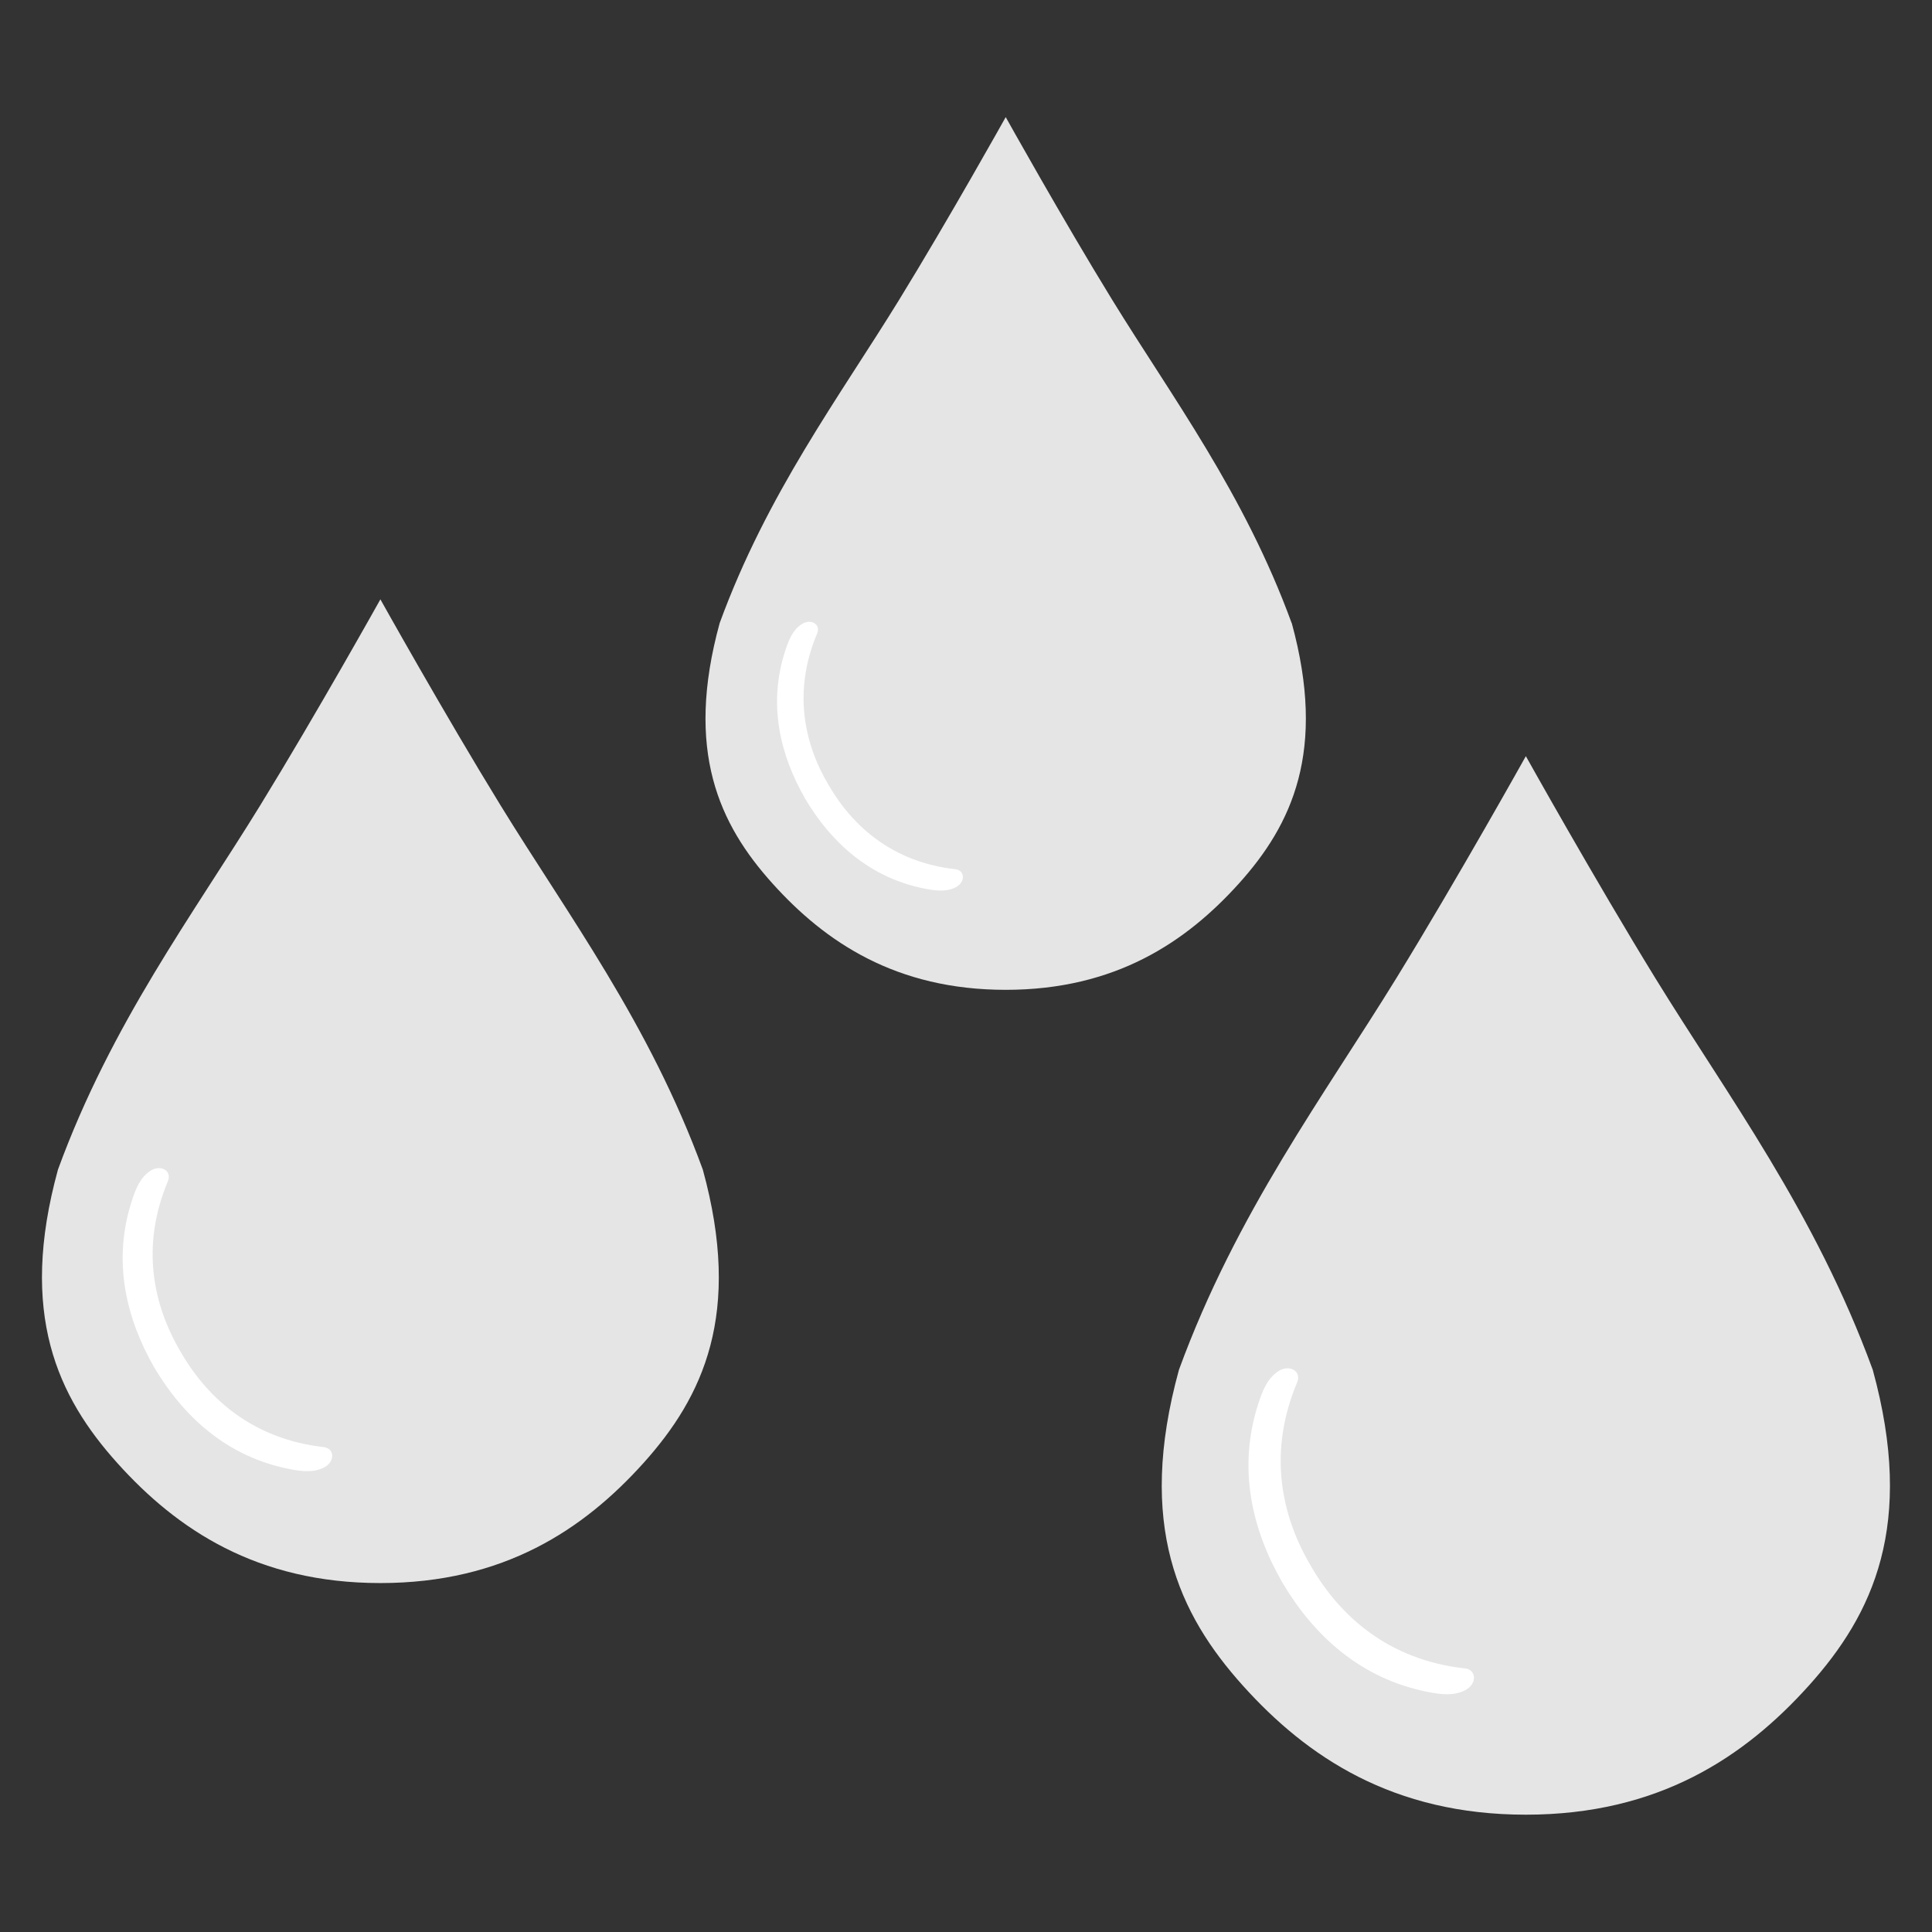 <?xml version="1.0" encoding="UTF-8"?>
<svg id="_圖層_1" data-name="圖層 1" xmlns="http://www.w3.org/2000/svg" viewBox="0 0 180 180">
  <rect x="0" y="0" width="180" height="180" fill="#333333" stroke="none"/>
  <defs>
    <style>
      .cls-1 {
        fill: #fff;
      }

      .cls-2 {
        fill: #e5e5e5;
      }
    </style>
  </defs>
  <g>
    <path class="cls-2" d="M65.48,108.97c-4.98-13.62-12.6-23.77-18.84-33.93-5.26-8.56-11.2-19.2-11.2-19.2,0,0-5.94,10.64-11.2,19.2-6.24,10.15-13.86,20.3-18.84,33.93-3.69,13.43-.03,21.16,5.54,27.35,5.54,6.16,12.98,11.17,24.5,11.17,11.51,0,18.95-5.01,24.5-11.17,5.57-6.19,9.23-13.92,5.54-27.35Z"/>
    <path class="cls-1" d="M30.14,134.82c-6.49-.74-10.73-4.41-13.29-8.84-2.61-4.4-3.74-9.89-1.21-15.92.41-.97-.64-1.58-1.58-1.01-.98.6-1.41,1.72-1.74,2.71-1.91,5.75-.53,11.15,2.05,15.64l.03.05c2.65,4.45,6.69,8.29,12.64,9.43,1.02.2,2.21.36,3.21-.19.96-.54.94-1.75-.11-1.87Z"/>
  </g>
  <g>
    <path class="cls-2" d="M120.34,58.05c-4.42-12.09-11.17-21.09-16.71-30.1-4.67-7.6-9.93-17.04-9.93-17.04,0,0-5.27,9.44-9.94,17.04-5.54,9.01-12.29,18.01-16.71,30.1-3.27,11.91-.03,18.77,4.92,24.26,4.92,5.47,11.52,9.91,21.73,9.91,10.21,0,16.81-4.45,21.73-9.91,4.94-5.49,8.18-12.35,4.92-24.26Z"/>
    <path class="cls-1" d="M88.99,80.98c-5.76-.65-9.52-3.92-11.79-7.84-2.32-3.9-3.32-8.78-1.07-14.12.36-.86-.57-1.4-1.4-.89-.87.53-1.25,1.53-1.54,2.4-1.7,5.1-.47,9.89,1.82,13.87l.02.04c2.35,3.95,5.93,7.36,11.21,8.37.9.17,1.96.32,2.85-.17.85-.48.83-1.55-.09-1.66Z"/>
  </g>
  <g>
    <path class="cls-2" d="M174.48,127.62c-5.36-14.66-13.55-25.58-20.27-36.51-5.66-9.21-12.05-20.66-12.05-20.66,0,0-6.39,11.45-12.05,20.66-6.72,10.93-14.91,21.85-20.27,36.51-3.97,14.45-.03,22.77,5.96,29.43,5.96,6.63,13.97,12.02,26.36,12.02,12.39,0,20.39-5.39,26.36-12.02,5.99-6.66,9.93-14.98,5.96-29.43Z"/>
    <path class="cls-1" d="M136.45,155.44c-6.99-.79-11.55-4.75-14.3-9.51-2.81-4.73-4.03-10.64-1.3-17.13.44-1.04-.69-1.7-1.7-1.08-1.05.65-1.52,1.85-1.87,2.91-2.06,6.19-.58,12,2.2,16.82l.03.05c2.85,4.79,7.19,8.92,13.6,10.15,1.09.21,2.38.39,3.46-.21,1.04-.58,1.01-1.88-.11-2.01Z"/>
  </g>
</svg>